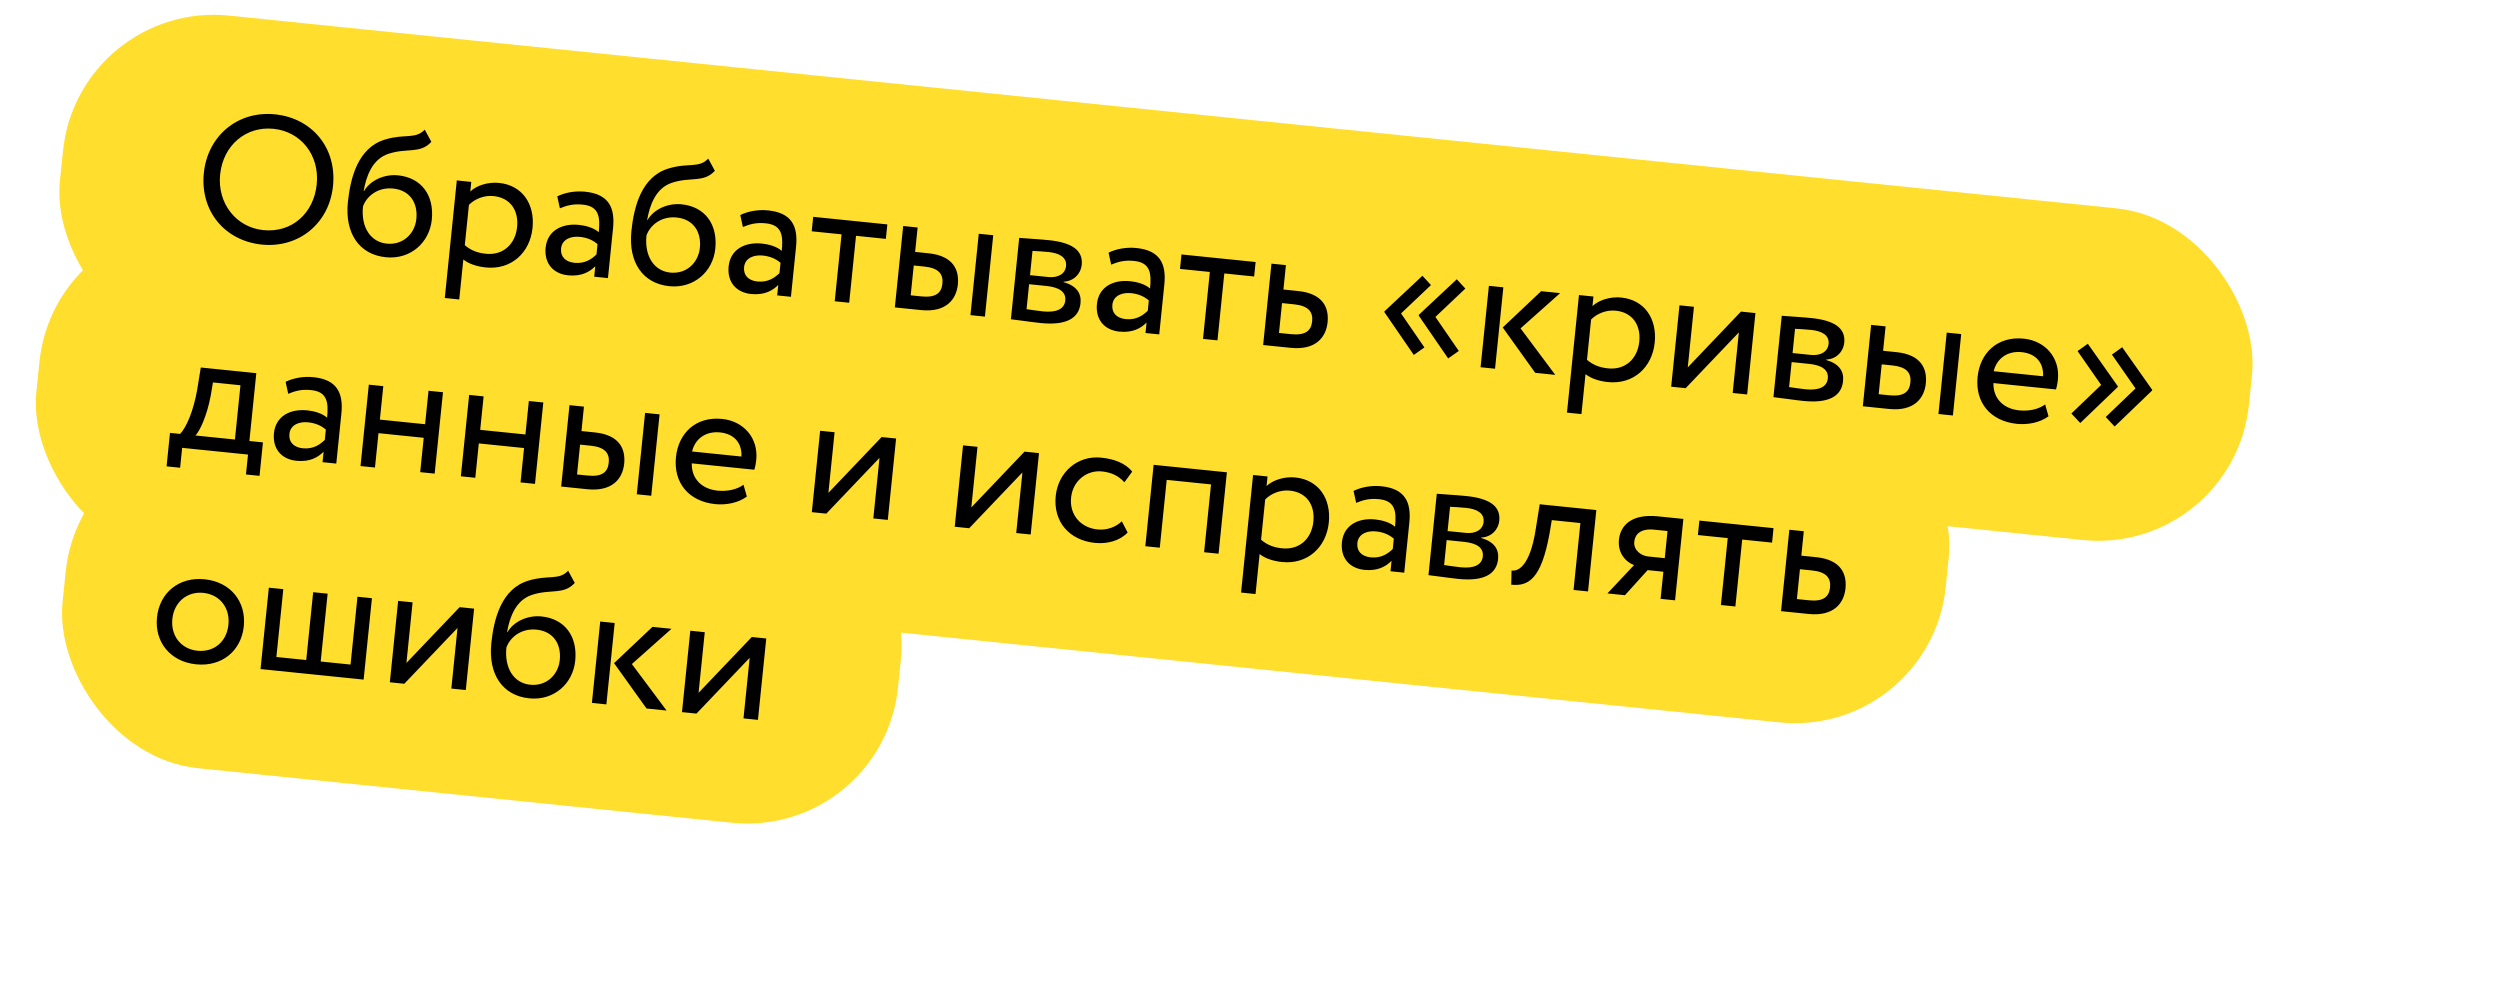<?xml version="1.0" encoding="UTF-8"?> <svg xmlns="http://www.w3.org/2000/svg" width="330" height="132" viewBox="0 0 330 132" fill="none"> <rect x="10.346" y="0.027" width="290.456" height="44" rx="20" transform="rotate(5.832 10.346 0.027)" fill="#FFDE2D"></rect> <rect x="7.238" y="27.872" width="253.348" height="44" rx="20" transform="rotate(5.832 7.238 27.872)" fill="#FFDE2D"></rect> <rect x="10.699" y="55.597" width="110.853" height="44" rx="20" transform="rotate(5.832 10.699 55.597)" fill="#FFDE2D"></rect> <path d="M26.908 22.818C27.403 17.971 31.344 14.586 36.31 15.093C41.157 15.588 44.475 19.474 43.956 24.559C43.448 29.525 39.401 32.779 34.554 32.284C29.707 31.789 26.389 27.903 26.908 22.818ZM29.057 23.037C28.669 26.834 31.168 30.008 34.749 30.374C38.569 30.764 41.421 28.112 41.807 24.34C42.204 20.448 39.696 17.369 36.115 17.003C32.486 16.633 29.454 19.146 29.057 23.037ZM56.066 17.111L56.939 18.72C55.445 20.353 53.725 19.478 51.252 20.311C49.154 21.013 48.349 23.223 48.001 25.214L48.049 25.218C48.895 23.785 50.74 22.96 52.554 23.146C55.635 23.46 57.328 25.78 56.998 29.003C56.691 32.012 54.191 34.289 50.92 33.955C47.434 33.599 45.498 30.82 45.92 26.69C46.244 23.514 47.232 19.514 50.793 18.43C53.409 17.612 54.821 18.431 56.066 17.111ZM47.913 27.255C47.63 30.025 48.93 31.943 51.055 32.16C53.156 32.374 54.754 30.897 54.959 28.892C55.174 26.791 54.114 25.114 51.894 24.887C49.865 24.68 48.389 25.905 47.913 27.255ZM58.712 39.335L60.297 23.816L62.207 24.011L62.078 25.276C62.905 24.492 64.404 23.994 65.884 24.145C68.94 24.457 70.619 26.921 70.294 30.096C69.96 33.367 67.484 35.647 64.117 35.303C62.971 35.186 61.873 34.833 61.16 34.254L60.621 39.53L58.712 39.335ZM65.152 25.88C63.887 25.751 62.651 26.276 61.897 27.043L61.353 32.367C62.242 33.11 63.106 33.391 64.133 33.496C66.425 33.73 68.026 32.229 68.257 29.96C68.479 27.788 67.373 26.107 65.152 25.88ZM73.905 27.498L73.56 25.918C74.576 25.419 75.904 25.169 77.241 25.305C80.297 25.617 81.208 27.327 80.923 30.12L80.25 36.71L78.435 36.525L78.576 35.14C77.849 35.886 76.747 36.521 74.98 36.341C73.022 36.141 71.812 34.763 72.024 32.685C72.248 30.489 74.116 29.449 76.432 29.686C77.267 29.771 78.372 30.053 79.035 30.651C79.24 28.646 79.071 27.229 76.946 27.012C75.633 26.878 74.811 27.132 73.905 27.498ZM75.824 34.69C77.233 34.834 78.12 34.176 78.735 33.588L78.874 32.227C78.254 31.681 77.467 31.36 76.536 31.265C75.39 31.147 74.19 31.556 74.063 32.797C73.958 33.824 74.582 34.563 75.824 34.69ZM93.488 20.934L94.361 22.543C92.868 24.175 91.148 23.3 88.674 24.133C86.576 24.835 85.771 27.045 85.423 29.036L85.471 29.041C86.317 27.608 88.162 26.783 89.977 26.968C93.057 27.283 94.75 29.603 94.421 32.826C94.114 35.834 91.613 38.112 88.342 37.778C84.856 37.422 82.921 34.643 83.343 30.512C83.667 27.337 84.654 23.336 88.215 22.253C90.832 21.434 92.244 22.254 93.488 20.934ZM85.335 31.078C85.052 33.847 86.352 35.765 88.477 35.982C90.578 36.197 92.177 34.72 92.382 32.714C92.596 30.613 91.537 28.937 89.317 28.71C87.287 28.503 85.811 29.727 85.335 31.078ZM98.061 29.965L97.715 28.386C98.731 27.886 100.059 27.636 101.397 27.773C104.453 28.085 105.364 29.794 105.078 32.588L104.405 39.177L102.591 38.992L102.732 37.607C102.005 38.353 100.902 38.989 99.135 38.808C97.178 38.608 95.967 37.23 96.18 35.153C96.404 32.956 98.271 31.916 100.587 32.153C101.423 32.238 102.528 32.52 103.191 33.119C103.395 31.113 103.227 29.697 101.102 29.48C99.788 29.345 98.966 29.599 98.061 29.965ZM99.98 37.157C101.388 37.301 102.276 36.644 102.891 36.055L103.03 34.694C102.41 34.149 101.622 33.827 100.691 33.732C99.545 33.615 98.346 34.023 98.219 35.264C98.114 36.291 98.738 37.03 99.98 37.157ZM107.145 30.531L107.34 28.621L117.129 29.621L116.934 31.531L112.995 31.128L112.092 39.963L110.182 39.767L111.085 30.933L107.145 30.531ZM118.119 40.578L119.217 29.834L121.127 30.029L120.797 33.252L122.564 33.433C125.859 33.77 126.631 35.658 126.436 37.568C126.244 39.454 124.948 41.276 121.581 40.932L118.119 40.578ZM128.099 41.598L129.197 30.854L131.107 31.049L130.009 41.793L128.099 41.598ZM122.023 35.187L120.615 35.043L120.212 38.983L121.597 39.124C123.507 39.319 124.27 38.697 124.399 37.432C124.531 36.143 123.862 35.375 122.023 35.187ZM133.438 42.143L134.535 31.399C135.467 31.494 136.885 31.542 138.437 31.701C141.445 32.008 142.983 33.01 142.786 34.944C142.657 36.209 141.695 37.124 140.386 37.183L140.381 37.231C142.068 37.717 142.766 38.681 142.629 40.018C142.422 42.047 140.71 42.982 137.368 42.641C136.031 42.504 134.417 42.243 133.438 42.143ZM138.133 37.749L135.841 37.515L135.504 40.81C136.075 40.892 136.834 41.018 137.693 41.106C139.46 41.286 140.5 40.789 140.615 39.667C140.729 38.545 139.852 37.925 138.133 37.749ZM138.422 33.267C137.562 33.18 136.769 33.147 136.289 33.122L135.963 36.321L138.374 36.568C139.639 36.697 140.61 36.169 140.717 35.118C140.837 33.948 139.806 33.409 138.422 33.267ZM146.675 34.931L146.329 33.351C147.345 32.852 148.674 32.602 150.011 32.738C153.067 33.05 153.978 34.76 153.693 37.553L153.019 44.143L151.205 43.958L151.346 42.573C150.619 43.319 149.517 43.954 147.75 43.774C145.792 43.574 144.582 42.196 144.794 40.118C145.018 37.922 146.886 36.882 149.201 37.119C150.037 37.204 151.142 37.486 151.805 38.084C152.01 36.079 151.841 34.662 149.716 34.445C148.403 34.311 147.581 34.565 146.675 34.931ZM148.594 42.123C150.002 42.267 150.89 41.609 151.505 41.021L151.644 39.66C151.024 39.114 150.237 38.793 149.306 38.697C148.16 38.58 146.96 38.989 146.833 40.23C146.728 41.257 147.352 41.996 148.594 42.123ZM155.759 35.497L155.954 33.587L165.743 34.587L165.548 36.497L161.609 36.094L160.707 44.928L158.796 44.733L159.699 35.899L155.759 35.497ZM166.733 45.544L167.831 34.8L169.741 34.995L169.412 38.218L171.37 38.418C174.664 38.755 175.437 40.643 175.241 42.553C175.049 44.439 173.753 46.261 170.363 45.914L166.733 45.544ZM170.829 40.172L169.229 40.009L168.826 43.948L170.402 44.109C172.288 44.302 173.075 43.683 173.205 42.417C173.336 41.128 172.667 40.36 170.829 40.172ZM191.157 47.315L187.272 41.659L187.281 41.563L192.297 36.864L193.426 38.09L189.473 41.835L192.561 46.324L191.157 47.315ZM186.621 46.851L182.735 41.195L182.745 41.1L187.76 36.401L188.89 37.626L184.937 41.372L188.024 45.861L186.621 46.851ZM205.94 38.692L200.712 43.345L205.296 49.483L202.646 49.212L198.36 43.226L203.433 38.436L205.94 38.692ZM195.436 48.476L196.533 37.731L198.443 37.927L197.346 48.671L195.436 48.476ZM206.839 54.465L208.424 38.946L210.334 39.141L210.205 40.407C211.033 39.623 212.532 39.124 214.012 39.276C217.068 39.588 218.746 42.051 218.422 45.227C218.088 48.498 215.611 50.778 212.245 50.434C211.099 50.317 210.001 49.963 209.288 49.384L208.749 54.66L206.839 54.465ZM213.28 41.01C212.014 40.881 210.779 41.406 210.025 42.173L209.481 47.498C210.37 48.24 211.234 48.521 212.261 48.626C214.553 48.86 216.154 47.359 216.385 45.091C216.607 42.918 215.5 41.237 213.28 41.01ZM222.504 51.24L220.594 51.045L221.691 40.301L223.601 40.496L222.784 48.495L229.809 41.13L231.719 41.325L230.622 52.07L228.712 51.874L229.529 43.876L222.504 51.24ZM234.094 52.424L235.191 41.68C236.123 41.775 237.541 41.824 239.093 41.982C242.101 42.289 243.639 43.291 243.442 45.225C243.313 46.49 242.351 47.405 241.042 47.465L241.037 47.512C242.724 47.998 243.422 48.962 243.285 50.299C243.078 52.329 241.366 53.264 238.024 52.922C236.687 52.786 235.073 52.524 234.094 52.424ZM238.789 48.031L236.497 47.797L236.16 51.091C236.731 51.174 237.49 51.3 238.349 51.387C240.116 51.568 241.156 51.071 241.271 49.949C241.385 48.827 240.508 48.206 238.789 48.031ZM239.078 43.549C238.218 43.461 237.425 43.428 236.945 43.403L236.619 46.603L239.03 46.849C240.295 46.978 241.266 46.45 241.373 45.4C241.493 44.23 240.462 43.69 239.078 43.549ZM245.892 53.629L246.989 42.885L248.899 43.08L248.57 46.304L250.337 46.484C253.632 46.821 254.404 48.709 254.209 50.619C254.016 52.505 252.72 54.327 249.354 53.983L245.892 53.629ZM255.872 54.649L256.969 43.905L258.879 44.1L257.782 54.844L255.872 54.649ZM249.796 48.238L248.387 48.094L247.985 52.034L249.37 52.175C251.28 52.37 252.043 51.749 252.172 50.483C252.304 49.194 251.634 48.426 249.796 48.238ZM269.96 53.386L270.403 54.951C269.255 55.799 267.657 56.094 266.224 55.947C262.738 55.591 260.697 53.139 261.043 49.749C261.363 46.621 263.622 44.343 267.155 44.704C269.925 44.987 271.945 47.171 271.643 50.132C271.589 50.657 271.498 51.082 271.392 51.409L263.131 50.565C263.091 52.612 264.449 53.957 266.55 54.171C267.935 54.313 269.201 53.96 269.96 53.386ZM266.877 46.485C264.919 46.285 263.553 47.376 263.17 49.001L269.688 49.667C269.773 47.89 268.739 46.675 266.877 46.485ZM284.08 51.547L279.132 56.301L277.957 55.047L281.889 51.275L278.775 46.807L280.128 45.836L284.09 51.452L284.08 51.547ZM279.544 51.084L274.595 55.837L273.421 54.584L277.352 50.812L274.238 46.344L275.592 45.373L279.554 50.988L279.544 51.084ZM21.986 61.558L22.437 57.141L23.774 57.278C24.583 56.444 25.555 54.251 26.046 51.334L26.503 48.51L33.833 49.258L32.919 58.212L34.709 58.395L34.258 62.812L32.468 62.629L32.736 60.002L24.045 59.115L23.777 61.741L21.986 61.558ZM27.809 52.262C27.29 54.983 26.373 56.868 25.804 57.485L31.009 58.017L31.74 50.854L28.111 50.483L27.809 52.262ZM38.044 51.98L37.699 50.401C38.715 49.902 40.043 49.651 41.38 49.788C44.436 50.1 45.347 51.81 45.062 54.603L44.389 61.193L42.574 61.007L42.716 59.623C41.988 60.369 40.886 61.004 39.119 60.823C37.161 60.623 35.951 59.245 36.163 57.168C36.388 54.971 38.255 53.932 40.571 54.168C41.406 54.254 42.511 54.536 43.174 55.134C43.379 53.128 43.21 51.712 41.085 51.495C39.772 51.361 38.95 51.614 38.044 51.98ZM39.963 59.173C41.372 59.316 42.259 58.659 42.874 58.071L43.013 56.71C42.393 56.164 41.606 55.842 40.675 55.747C39.529 55.63 38.329 56.038 38.202 57.28C38.097 58.306 38.721 59.046 39.963 59.173ZM55.466 62.324L55.929 57.788L49.961 57.178L49.497 61.715L47.587 61.52L48.685 50.775L50.595 50.971L50.144 55.388L56.112 55.997L56.564 51.58L58.474 51.775L57.376 62.519L55.466 62.324ZM68.71 63.677L69.173 59.141L63.204 58.531L62.741 63.067L60.831 62.872L61.928 52.128L63.838 52.323L63.387 56.74L69.356 57.35L69.807 52.933L71.717 53.128L70.62 63.872L68.71 63.677ZM74.074 64.225L75.172 53.481L77.082 53.676L76.753 56.899L78.519 57.08C81.814 57.416 82.586 59.304 82.391 61.215C82.199 63.101 80.903 64.922 77.536 64.579L74.074 64.225ZM84.054 65.244L85.152 54.5L87.062 54.695L85.964 65.439L84.054 65.244ZM77.978 58.834L76.57 58.69L76.167 62.629L77.552 62.771C79.462 62.966 80.225 62.344 80.355 61.079C80.486 59.79 79.817 59.022 77.978 58.834ZM98.142 63.981L98.585 65.546C97.437 66.394 95.839 66.689 94.406 66.543C90.921 66.187 88.879 63.735 89.225 60.344C89.545 57.217 91.804 54.938 95.338 55.3C98.107 55.582 100.128 57.767 99.825 60.728C99.772 61.253 99.68 61.678 99.574 62.005L91.313 61.161C91.273 63.207 92.632 64.552 94.733 64.767C96.117 64.908 97.384 64.555 98.142 63.981ZM95.059 57.08C93.102 56.88 91.736 57.971 91.353 59.597L97.871 60.263C97.956 58.486 96.922 57.271 95.059 57.08ZM109.07 67.8L107.16 67.605L108.257 56.86L110.167 57.056L109.35 65.054L116.375 57.69L118.285 57.885L117.188 68.629L115.278 68.434L116.095 60.435L109.07 67.8ZM127.933 69.726L126.023 69.531L127.12 58.787L129.03 58.982L128.213 66.981L135.238 59.616L137.148 59.811L136.051 70.555L134.141 70.36L134.958 62.362L127.933 69.726ZM148.084 68.817L148.85 70.295C147.823 71.372 146.184 71.832 144.536 71.663C141.122 71.315 139.009 68.855 139.355 65.465C139.675 62.337 142.22 60.088 145.372 60.41C147.091 60.586 148.554 61.145 149.454 62.251L148.417 63.664C147.595 62.736 146.574 62.342 145.452 62.228C143.518 62.03 141.616 63.404 141.385 65.672C141.143 68.036 142.737 69.67 144.862 69.887C146.152 70.019 147.285 69.556 148.084 68.817ZM158.941 72.894L159.855 63.94L154.006 63.343L153.091 72.296L151.181 72.101L152.278 61.357L161.948 62.344L160.851 73.089L158.941 72.894ZM163.82 78.217L165.405 62.698L167.315 62.893L167.186 64.158C168.014 63.374 169.513 62.876 170.993 63.027C174.049 63.339 175.727 65.803 175.403 68.978C175.069 72.249 172.592 74.529 169.226 74.185C168.08 74.068 166.982 73.715 166.269 73.135L165.73 78.412L163.82 78.217ZM170.261 64.762C168.995 64.632 167.76 65.158 167.006 65.925L166.462 71.249C167.351 71.992 168.215 72.273 169.242 72.378C171.534 72.612 173.135 71.111 173.366 68.842C173.588 66.67 172.481 64.989 170.261 64.762ZM179.014 66.379L178.668 64.8C179.684 64.301 181.013 64.051 182.35 64.187C185.406 64.499 186.317 66.209 186.031 69.002L185.358 75.592L183.544 75.407L183.685 74.022C182.958 74.768 181.855 75.403 180.089 75.223C178.131 75.023 176.921 73.644 177.133 71.567C177.357 69.371 179.224 68.331 181.54 68.568C182.376 68.653 183.481 68.935 184.144 69.533C184.349 67.528 184.18 66.111 182.055 65.894C180.742 65.76 179.919 66.014 179.014 66.379ZM180.933 73.572C182.341 73.716 183.229 73.058 183.844 72.47L183.983 71.109C183.363 70.563 182.576 70.242 181.644 70.146C180.498 70.029 179.299 70.438 179.172 71.679C179.067 72.706 179.691 73.445 180.933 73.572ZM188.557 75.919L189.654 65.175C190.585 65.27 192.004 65.318 193.556 65.477C196.564 65.784 198.102 66.785 197.905 68.719C197.775 69.985 196.814 70.9 195.505 70.959L195.5 71.007C197.187 71.493 197.885 72.457 197.748 73.794C197.541 75.823 195.829 76.758 192.487 76.416C191.149 76.28 189.536 76.019 188.557 75.919ZM193.252 71.525L190.959 71.291L190.623 74.586C191.193 74.668 191.953 74.794 192.812 74.882C194.579 75.062 195.619 74.565 195.733 73.443C195.848 72.321 194.971 71.701 193.252 71.525ZM193.54 67.043C192.681 66.955 191.888 66.923 191.408 66.898L191.081 70.097L193.493 70.343C194.758 70.473 195.729 69.945 195.836 68.894C195.956 67.724 194.925 67.185 193.54 67.043ZM207.708 77.875L208.611 69.041L204.838 68.656L204.534 70.458C203.432 76.521 201.701 77.406 199.481 77.179L199.528 75.302C200.332 75.457 201.941 74.825 202.71 69.886L203.243 66.562L210.716 67.326L209.619 78.07L207.708 77.875ZM218.863 68.158L222.206 68.499L221.108 79.244L219.198 79.049L219.564 75.467L217.487 75.255L214.495 78.568L212.179 78.332L215.697 74.59C214.626 74.215 213.518 73.016 213.698 71.249C213.886 69.411 215.282 67.792 218.863 68.158ZM215.723 71.504C215.611 72.603 216.595 73.355 217.55 73.452L219.747 73.676L220.113 70.095L218.37 69.917C216.579 69.734 215.825 70.501 215.723 71.504ZM224.122 70.625L224.317 68.715L234.106 69.715L233.911 71.625L229.971 71.223L229.069 80.057L227.159 79.862L228.061 71.028L224.122 70.625ZM235.096 80.672L236.193 69.928L238.103 70.123L237.774 73.347L239.732 73.546C243.027 73.883 243.799 75.771 243.604 77.681C243.411 79.568 242.115 81.389 238.725 81.043L235.096 80.672ZM239.191 75.301L237.591 75.137L237.189 79.077L238.765 79.238C240.651 79.43 241.438 78.811 241.567 77.546C241.699 76.256 241.029 75.488 239.191 75.301ZM20.722 81.493C21.051 78.27 23.587 76.116 27.025 76.467C30.463 76.819 32.511 79.44 32.182 82.664C31.853 85.887 29.317 88.04 25.879 87.689C22.441 87.338 20.393 84.716 20.722 81.493ZM22.751 81.7C22.522 83.945 23.913 85.679 26.062 85.898C28.211 86.118 29.919 84.748 30.153 82.456C30.382 80.212 28.991 78.478 26.842 78.258C24.741 78.043 22.983 79.432 22.751 81.7ZM34.389 88.317L35.487 77.573L37.397 77.768L36.483 86.722L40.422 87.124L41.337 78.171L43.247 78.366L42.332 87.319L46.272 87.721L47.186 78.768L49.096 78.963L47.999 89.707L34.389 88.317ZM53.367 90.255L51.457 90.06L52.554 79.316L54.465 79.511L53.648 87.51L60.672 80.145L62.582 80.341L61.485 91.085L59.575 90.89L60.392 82.891L53.367 90.255ZM74.997 75.336L75.87 76.945C74.377 78.578 72.657 77.703 70.183 78.536C68.085 79.238 67.28 81.448 66.932 83.439L66.98 83.444C67.826 82.01 69.671 81.185 71.486 81.371C74.566 81.685 76.259 84.005 75.93 87.229C75.622 90.237 73.122 92.515 69.851 92.18C66.365 91.825 64.43 89.045 64.852 84.915C65.176 81.739 66.163 77.739 69.724 76.655C72.341 75.837 73.753 76.657 74.997 75.336ZM66.844 85.48C66.561 88.25 67.861 90.168 69.986 90.385C72.087 90.6 73.686 89.122 73.891 87.117C74.105 85.016 73.046 83.339 70.826 83.113C68.796 82.905 67.32 84.13 66.844 85.48ZM88.635 83.002L83.407 87.655L87.991 93.792L85.341 93.522L81.055 87.535L86.128 82.746L88.635 83.002ZM78.131 92.785L79.228 82.041L81.138 82.236L80.041 92.98L78.131 92.785ZM91.932 94.195L90.022 94L91.119 83.255L93.029 83.451L92.212 91.449L99.237 84.085L101.147 84.28L100.05 95.024L98.14 94.829L98.957 86.83L91.932 94.195Z" fill="black"></path> </svg> 